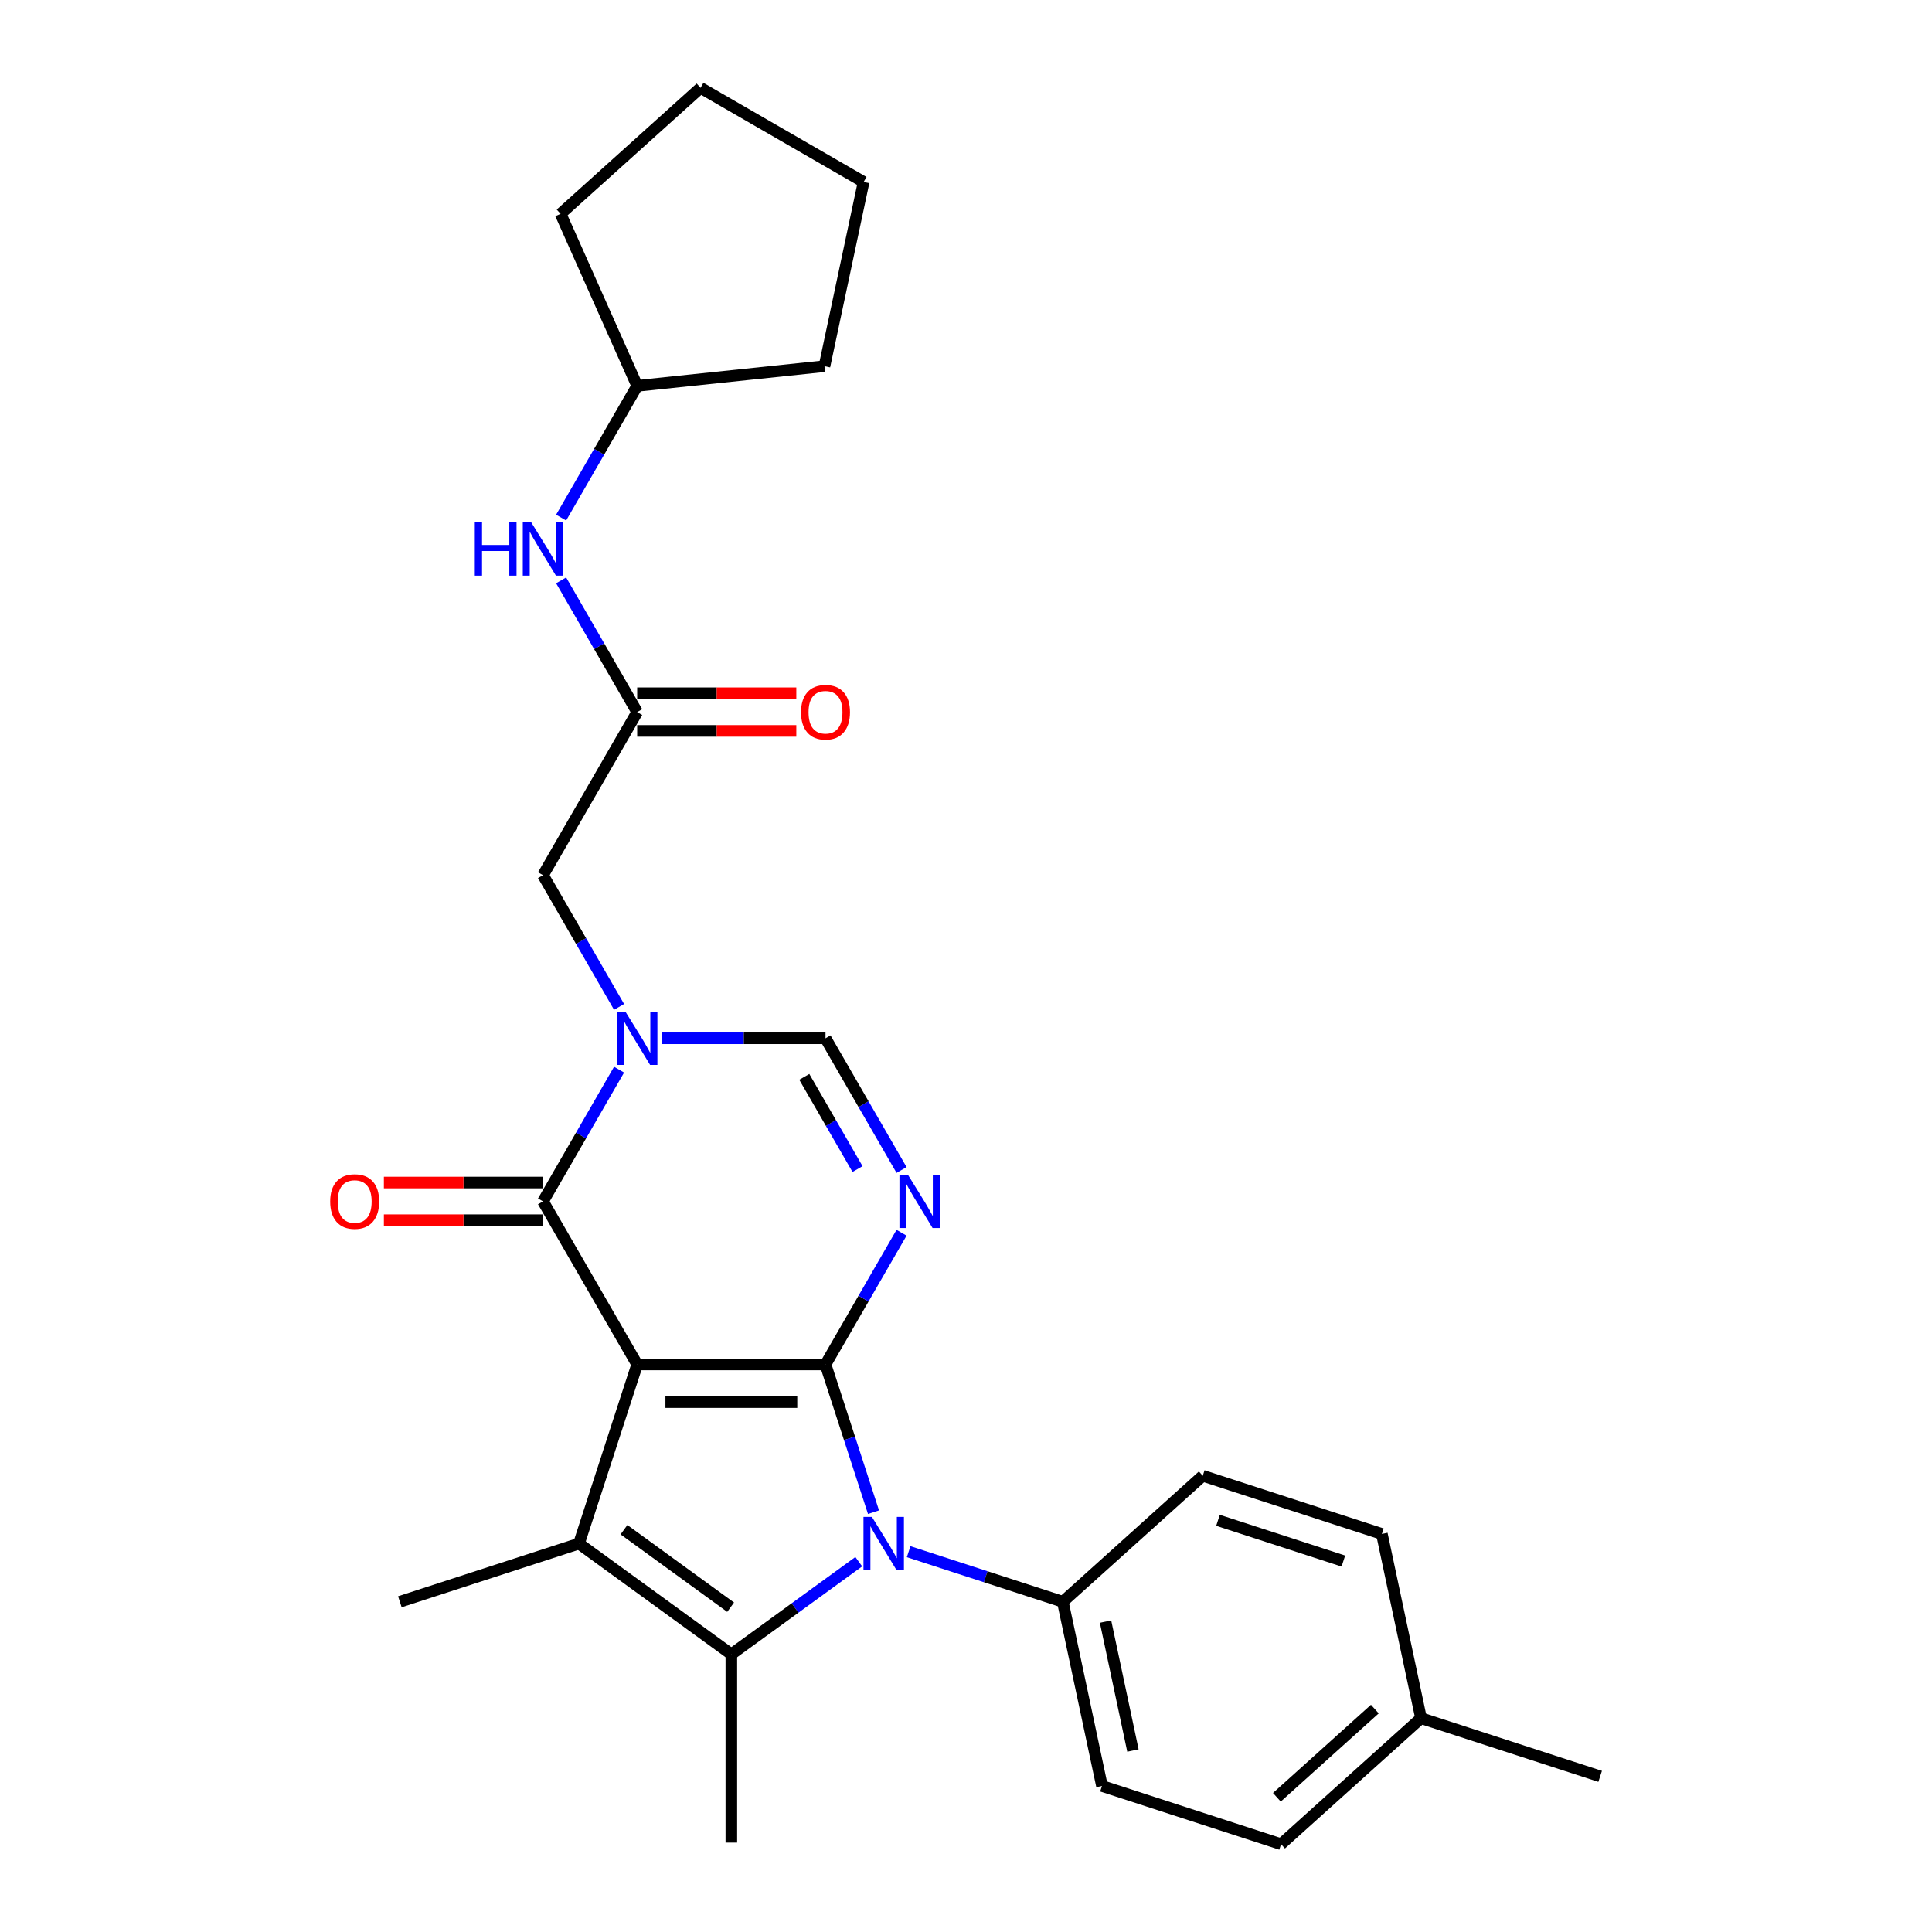 <?xml version='1.0' encoding='iso-8859-1'?>
<svg version='1.1' baseProfile='full'
              xmlns='http://www.w3.org/2000/svg'
                      xmlns:rdkit='http://www.rdkit.org/xml'
                      xmlns:xlink='http://www.w3.org/1999/xlink'
                  xml:space='preserve'
width='1000px' height='1000px' viewBox='0 0 1000 1000'>
<!-- END OF HEADER -->
<rect style='opacity:1.0;fill:#FFFFFF;stroke:none' width='1000' height='1000' x='0' y='0'> </rect>
<path class='bond-0' d='M 329.802,706.245 L 427.281,706.245' style='fill:none;fill-rule:evenodd;stroke:#000000;stroke-width:6px;stroke-linecap:butt;stroke-linejoin:miter;stroke-opacity:1' />
<path class='bond-0' d='M 344.424,725.74 L 412.659,725.74' style='fill:none;fill-rule:evenodd;stroke:#000000;stroke-width:6px;stroke-linecap:butt;stroke-linejoin:miter;stroke-opacity:1' />
<path class='bond-2' d='M 329.802,706.245 L 299.68,798.952' style='fill:none;fill-rule:evenodd;stroke:#000000;stroke-width:6px;stroke-linecap:butt;stroke-linejoin:miter;stroke-opacity:1' />
<path class='bond-5' d='M 329.802,706.245 L 281.063,621.826' style='fill:none;fill-rule:evenodd;stroke:#000000;stroke-width:6px;stroke-linecap:butt;stroke-linejoin:miter;stroke-opacity:1' />
<path class='bond-1' d='M 427.281,706.245 L 439.704,744.478' style='fill:none;fill-rule:evenodd;stroke:#000000;stroke-width:6px;stroke-linecap:butt;stroke-linejoin:miter;stroke-opacity:1' />
<path class='bond-1' d='M 439.704,744.478 L 452.127,782.712' style='fill:none;fill-rule:evenodd;stroke:#0000FF;stroke-width:6px;stroke-linecap:butt;stroke-linejoin:miter;stroke-opacity:1' />
<path class='bond-3' d='M 427.281,706.245 L 446.962,672.155' style='fill:none;fill-rule:evenodd;stroke:#000000;stroke-width:6px;stroke-linecap:butt;stroke-linejoin:miter;stroke-opacity:1' />
<path class='bond-3' d='M 446.962,672.155 L 466.644,638.066' style='fill:none;fill-rule:evenodd;stroke:#0000FF;stroke-width:6px;stroke-linecap:butt;stroke-linejoin:miter;stroke-opacity:1' />
<path class='bond-10' d='M 470.31,803.146 L 510.21,816.11' style='fill:none;fill-rule:evenodd;stroke:#0000FF;stroke-width:6px;stroke-linecap:butt;stroke-linejoin:miter;stroke-opacity:1' />
<path class='bond-10' d='M 510.21,816.11 L 550.111,829.075' style='fill:none;fill-rule:evenodd;stroke:#000000;stroke-width:6px;stroke-linecap:butt;stroke-linejoin:miter;stroke-opacity:1' />
<path class='bond-27' d='M 444.497,808.329 L 411.519,832.289' style='fill:none;fill-rule:evenodd;stroke:#0000FF;stroke-width:6px;stroke-linecap:butt;stroke-linejoin:miter;stroke-opacity:1' />
<path class='bond-27' d='M 411.519,832.289 L 378.542,856.249' style='fill:none;fill-rule:evenodd;stroke:#000000;stroke-width:6px;stroke-linecap:butt;stroke-linejoin:miter;stroke-opacity:1' />
<path class='bond-4' d='M 299.68,798.952 L 378.542,856.249' style='fill:none;fill-rule:evenodd;stroke:#000000;stroke-width:6px;stroke-linecap:butt;stroke-linejoin:miter;stroke-opacity:1' />
<path class='bond-4' d='M 322.968,791.774 L 378.172,831.882' style='fill:none;fill-rule:evenodd;stroke:#000000;stroke-width:6px;stroke-linecap:butt;stroke-linejoin:miter;stroke-opacity:1' />
<path class='bond-16' d='M 299.68,798.952 L 206.972,829.075' style='fill:none;fill-rule:evenodd;stroke:#000000;stroke-width:6px;stroke-linecap:butt;stroke-linejoin:miter;stroke-opacity:1' />
<path class='bond-28' d='M 466.644,605.586 L 446.962,571.496' style='fill:none;fill-rule:evenodd;stroke:#0000FF;stroke-width:6px;stroke-linecap:butt;stroke-linejoin:miter;stroke-opacity:1' />
<path class='bond-28' d='M 446.962,571.496 L 427.281,537.407' style='fill:none;fill-rule:evenodd;stroke:#000000;stroke-width:6px;stroke-linecap:butt;stroke-linejoin:miter;stroke-opacity:1' />
<path class='bond-28' d='M 443.856,605.107 L 430.079,581.244' style='fill:none;fill-rule:evenodd;stroke:#0000FF;stroke-width:6px;stroke-linecap:butt;stroke-linejoin:miter;stroke-opacity:1' />
<path class='bond-28' d='M 430.079,581.244 L 416.302,557.382' style='fill:none;fill-rule:evenodd;stroke:#000000;stroke-width:6px;stroke-linecap:butt;stroke-linejoin:miter;stroke-opacity:1' />
<path class='bond-17' d='M 378.542,856.249 L 378.542,953.727' style='fill:none;fill-rule:evenodd;stroke:#000000;stroke-width:6px;stroke-linecap:butt;stroke-linejoin:miter;stroke-opacity:1' />
<path class='bond-6' d='M 281.063,621.826 L 300.745,587.736' style='fill:none;fill-rule:evenodd;stroke:#000000;stroke-width:6px;stroke-linecap:butt;stroke-linejoin:miter;stroke-opacity:1' />
<path class='bond-6' d='M 300.745,587.736 L 320.426,553.647' style='fill:none;fill-rule:evenodd;stroke:#0000FF;stroke-width:6px;stroke-linecap:butt;stroke-linejoin:miter;stroke-opacity:1' />
<path class='bond-11' d='M 281.063,612.078 L 239.878,612.078' style='fill:none;fill-rule:evenodd;stroke:#000000;stroke-width:6px;stroke-linecap:butt;stroke-linejoin:miter;stroke-opacity:1' />
<path class='bond-11' d='M 239.878,612.078 L 198.694,612.078' style='fill:none;fill-rule:evenodd;stroke:#FF0000;stroke-width:6px;stroke-linecap:butt;stroke-linejoin:miter;stroke-opacity:1' />
<path class='bond-11' d='M 281.063,631.574 L 239.878,631.574' style='fill:none;fill-rule:evenodd;stroke:#000000;stroke-width:6px;stroke-linecap:butt;stroke-linejoin:miter;stroke-opacity:1' />
<path class='bond-11' d='M 239.878,631.574 L 198.694,631.574' style='fill:none;fill-rule:evenodd;stroke:#FF0000;stroke-width:6px;stroke-linecap:butt;stroke-linejoin:miter;stroke-opacity:1' />
<path class='bond-7' d='M 342.709,537.407 L 384.995,537.407' style='fill:none;fill-rule:evenodd;stroke:#0000FF;stroke-width:6px;stroke-linecap:butt;stroke-linejoin:miter;stroke-opacity:1' />
<path class='bond-7' d='M 384.995,537.407 L 427.281,537.407' style='fill:none;fill-rule:evenodd;stroke:#000000;stroke-width:6px;stroke-linecap:butt;stroke-linejoin:miter;stroke-opacity:1' />
<path class='bond-9' d='M 320.426,521.167 L 300.745,487.077' style='fill:none;fill-rule:evenodd;stroke:#0000FF;stroke-width:6px;stroke-linecap:butt;stroke-linejoin:miter;stroke-opacity:1' />
<path class='bond-9' d='M 300.745,487.077 L 281.063,452.988' style='fill:none;fill-rule:evenodd;stroke:#000000;stroke-width:6px;stroke-linecap:butt;stroke-linejoin:miter;stroke-opacity:1' />
<path class='bond-8' d='M 329.802,368.569 L 281.063,452.988' style='fill:none;fill-rule:evenodd;stroke:#000000;stroke-width:6px;stroke-linecap:butt;stroke-linejoin:miter;stroke-opacity:1' />
<path class='bond-12' d='M 329.802,368.569 L 310.121,334.48' style='fill:none;fill-rule:evenodd;stroke:#000000;stroke-width:6px;stroke-linecap:butt;stroke-linejoin:miter;stroke-opacity:1' />
<path class='bond-12' d='M 310.121,334.48 L 290.439,300.39' style='fill:none;fill-rule:evenodd;stroke:#0000FF;stroke-width:6px;stroke-linecap:butt;stroke-linejoin:miter;stroke-opacity:1' />
<path class='bond-13' d='M 329.802,378.317 L 370.987,378.317' style='fill:none;fill-rule:evenodd;stroke:#000000;stroke-width:6px;stroke-linecap:butt;stroke-linejoin:miter;stroke-opacity:1' />
<path class='bond-13' d='M 370.987,378.317 L 412.172,378.317' style='fill:none;fill-rule:evenodd;stroke:#FF0000;stroke-width:6px;stroke-linecap:butt;stroke-linejoin:miter;stroke-opacity:1' />
<path class='bond-13' d='M 329.802,358.821 L 370.987,358.821' style='fill:none;fill-rule:evenodd;stroke:#000000;stroke-width:6px;stroke-linecap:butt;stroke-linejoin:miter;stroke-opacity:1' />
<path class='bond-13' d='M 370.987,358.821 L 412.172,358.821' style='fill:none;fill-rule:evenodd;stroke:#FF0000;stroke-width:6px;stroke-linecap:butt;stroke-linejoin:miter;stroke-opacity:1' />
<path class='bond-14' d='M 550.111,829.075 L 570.378,924.423' style='fill:none;fill-rule:evenodd;stroke:#000000;stroke-width:6px;stroke-linecap:butt;stroke-linejoin:miter;stroke-opacity:1' />
<path class='bond-14' d='M 572.221,839.323 L 586.407,906.067' style='fill:none;fill-rule:evenodd;stroke:#000000;stroke-width:6px;stroke-linecap:butt;stroke-linejoin:miter;stroke-opacity:1' />
<path class='bond-15' d='M 550.111,829.075 L 622.552,763.849' style='fill:none;fill-rule:evenodd;stroke:#000000;stroke-width:6px;stroke-linecap:butt;stroke-linejoin:miter;stroke-opacity:1' />
<path class='bond-21' d='M 290.439,267.91 L 310.121,233.821' style='fill:none;fill-rule:evenodd;stroke:#0000FF;stroke-width:6px;stroke-linecap:butt;stroke-linejoin:miter;stroke-opacity:1' />
<path class='bond-21' d='M 310.121,233.821 L 329.802,199.731' style='fill:none;fill-rule:evenodd;stroke:#000000;stroke-width:6px;stroke-linecap:butt;stroke-linejoin:miter;stroke-opacity:1' />
<path class='bond-19' d='M 570.378,924.423 L 663.085,954.545' style='fill:none;fill-rule:evenodd;stroke:#000000;stroke-width:6px;stroke-linecap:butt;stroke-linejoin:miter;stroke-opacity:1' />
<path class='bond-18' d='M 622.552,763.849 L 715.259,793.971' style='fill:none;fill-rule:evenodd;stroke:#000000;stroke-width:6px;stroke-linecap:butt;stroke-linejoin:miter;stroke-opacity:1' />
<path class='bond-18' d='M 630.433,786.909 L 695.328,807.994' style='fill:none;fill-rule:evenodd;stroke:#000000;stroke-width:6px;stroke-linecap:butt;stroke-linejoin:miter;stroke-opacity:1' />
<path class='bond-20' d='M 715.259,793.971 L 735.526,889.32' style='fill:none;fill-rule:evenodd;stroke:#000000;stroke-width:6px;stroke-linecap:butt;stroke-linejoin:miter;stroke-opacity:1' />
<path class='bond-29' d='M 663.085,954.545 L 735.526,889.32' style='fill:none;fill-rule:evenodd;stroke:#000000;stroke-width:6px;stroke-linecap:butt;stroke-linejoin:miter;stroke-opacity:1' />
<path class='bond-29' d='M 660.906,930.273 L 711.615,884.615' style='fill:none;fill-rule:evenodd;stroke:#000000;stroke-width:6px;stroke-linecap:butt;stroke-linejoin:miter;stroke-opacity:1' />
<path class='bond-22' d='M 735.526,889.32 L 828.234,919.442' style='fill:none;fill-rule:evenodd;stroke:#000000;stroke-width:6px;stroke-linecap:butt;stroke-linejoin:miter;stroke-opacity:1' />
<path class='bond-23' d='M 329.802,199.731 L 290.154,110.68' style='fill:none;fill-rule:evenodd;stroke:#000000;stroke-width:6px;stroke-linecap:butt;stroke-linejoin:miter;stroke-opacity:1' />
<path class='bond-24' d='M 329.802,199.731 L 426.747,189.542' style='fill:none;fill-rule:evenodd;stroke:#000000;stroke-width:6px;stroke-linecap:butt;stroke-linejoin:miter;stroke-opacity:1' />
<path class='bond-25' d='M 290.154,110.68 L 362.595,45.455' style='fill:none;fill-rule:evenodd;stroke:#000000;stroke-width:6px;stroke-linecap:butt;stroke-linejoin:miter;stroke-opacity:1' />
<path class='bond-26' d='M 426.747,189.542 L 447.014,94.194' style='fill:none;fill-rule:evenodd;stroke:#000000;stroke-width:6px;stroke-linecap:butt;stroke-linejoin:miter;stroke-opacity:1' />
<path class='bond-30' d='M 362.595,45.455 L 447.014,94.194' style='fill:none;fill-rule:evenodd;stroke:#000000;stroke-width:6px;stroke-linecap:butt;stroke-linejoin:miter;stroke-opacity:1' />
<path  class='atom-2' d='M 451.301 785.149
L 460.347 799.771
Q 461.244 801.214, 462.687 803.826
Q 464.129 806.438, 464.207 806.594
L 464.207 785.149
L 467.873 785.149
L 467.873 812.755
L 464.09 812.755
L 454.382 796.769
Q 453.251 794.897, 452.042 792.752
Q 450.872 790.608, 450.521 789.945
L 450.521 812.755
L 446.934 812.755
L 446.934 785.149
L 451.301 785.149
' fill='#0000FF'/>
<path  class='atom-4' d='M 469.918 608.023
L 478.964 622.644
Q 479.861 624.087, 481.303 626.7
Q 482.746 629.312, 482.824 629.468
L 482.824 608.023
L 486.489 608.023
L 486.489 635.629
L 482.707 635.629
L 472.998 619.642
Q 471.868 617.771, 470.659 615.626
Q 469.489 613.482, 469.138 612.819
L 469.138 635.629
L 465.551 635.629
L 465.551 608.023
L 469.918 608.023
' fill='#0000FF'/>
<path  class='atom-7' d='M 323.7 523.604
L 332.746 538.226
Q 333.643 539.668, 335.086 542.281
Q 336.528 544.893, 336.606 545.049
L 336.606 523.604
L 340.272 523.604
L 340.272 551.21
L 336.489 551.21
L 326.781 535.223
Q 325.65 533.352, 324.441 531.207
Q 323.271 529.063, 322.92 528.4
L 322.92 551.21
L 319.333 551.21
L 319.333 523.604
L 323.7 523.604
' fill='#0000FF'/>
<path  class='atom-12' d='M 170.912 621.904
Q 170.912 615.275, 174.188 611.571
Q 177.463 607.867, 183.585 607.867
Q 189.706 607.867, 192.982 611.571
Q 196.257 615.275, 196.257 621.904
Q 196.257 628.61, 192.943 632.431
Q 189.628 636.213, 183.585 636.213
Q 177.502 636.213, 174.188 632.431
Q 170.912 628.649, 170.912 621.904
M 183.585 633.094
Q 187.796 633.094, 190.057 630.287
Q 192.358 627.44, 192.358 621.904
Q 192.358 616.484, 190.057 613.754
Q 187.796 610.986, 183.585 610.986
Q 179.374 610.986, 177.073 613.715
Q 174.812 616.445, 174.812 621.904
Q 174.812 627.479, 177.073 630.287
Q 179.374 633.094, 183.585 633.094
' fill='#FF0000'/>
<path  class='atom-13' d='M 245.756 270.347
L 249.5 270.347
L 249.5 282.084
L 263.614 282.084
L 263.614 270.347
L 267.358 270.347
L 267.358 297.953
L 263.614 297.953
L 263.614 285.203
L 249.5 285.203
L 249.5 297.953
L 245.756 297.953
L 245.756 270.347
' fill='#0000FF'/>
<path  class='atom-13' d='M 274.961 270.347
L 284.007 284.969
Q 284.904 286.412, 286.346 289.024
Q 287.789 291.637, 287.867 291.793
L 287.867 270.347
L 291.532 270.347
L 291.532 297.953
L 287.75 297.953
L 278.041 281.967
Q 276.911 280.095, 275.702 277.951
Q 274.532 275.806, 274.181 275.143
L 274.181 297.953
L 270.594 297.953
L 270.594 270.347
L 274.961 270.347
' fill='#0000FF'/>
<path  class='atom-14' d='M 414.609 368.647
Q 414.609 362.019, 417.884 358.314
Q 421.159 354.61, 427.281 354.61
Q 433.402 354.61, 436.678 358.314
Q 439.953 362.019, 439.953 368.647
Q 439.953 375.354, 436.639 379.175
Q 433.325 382.957, 427.281 382.957
Q 421.198 382.957, 417.884 379.175
Q 414.609 375.393, 414.609 368.647
M 427.281 379.838
Q 431.492 379.838, 433.753 377.03
Q 436.054 374.184, 436.054 368.647
Q 436.054 363.227, 433.753 360.498
Q 431.492 357.73, 427.281 357.73
Q 423.07 357.73, 420.769 360.459
Q 418.508 363.188, 418.508 368.647
Q 418.508 374.223, 420.769 377.03
Q 423.07 379.838, 427.281 379.838
' fill='#FF0000'/>
</svg>
